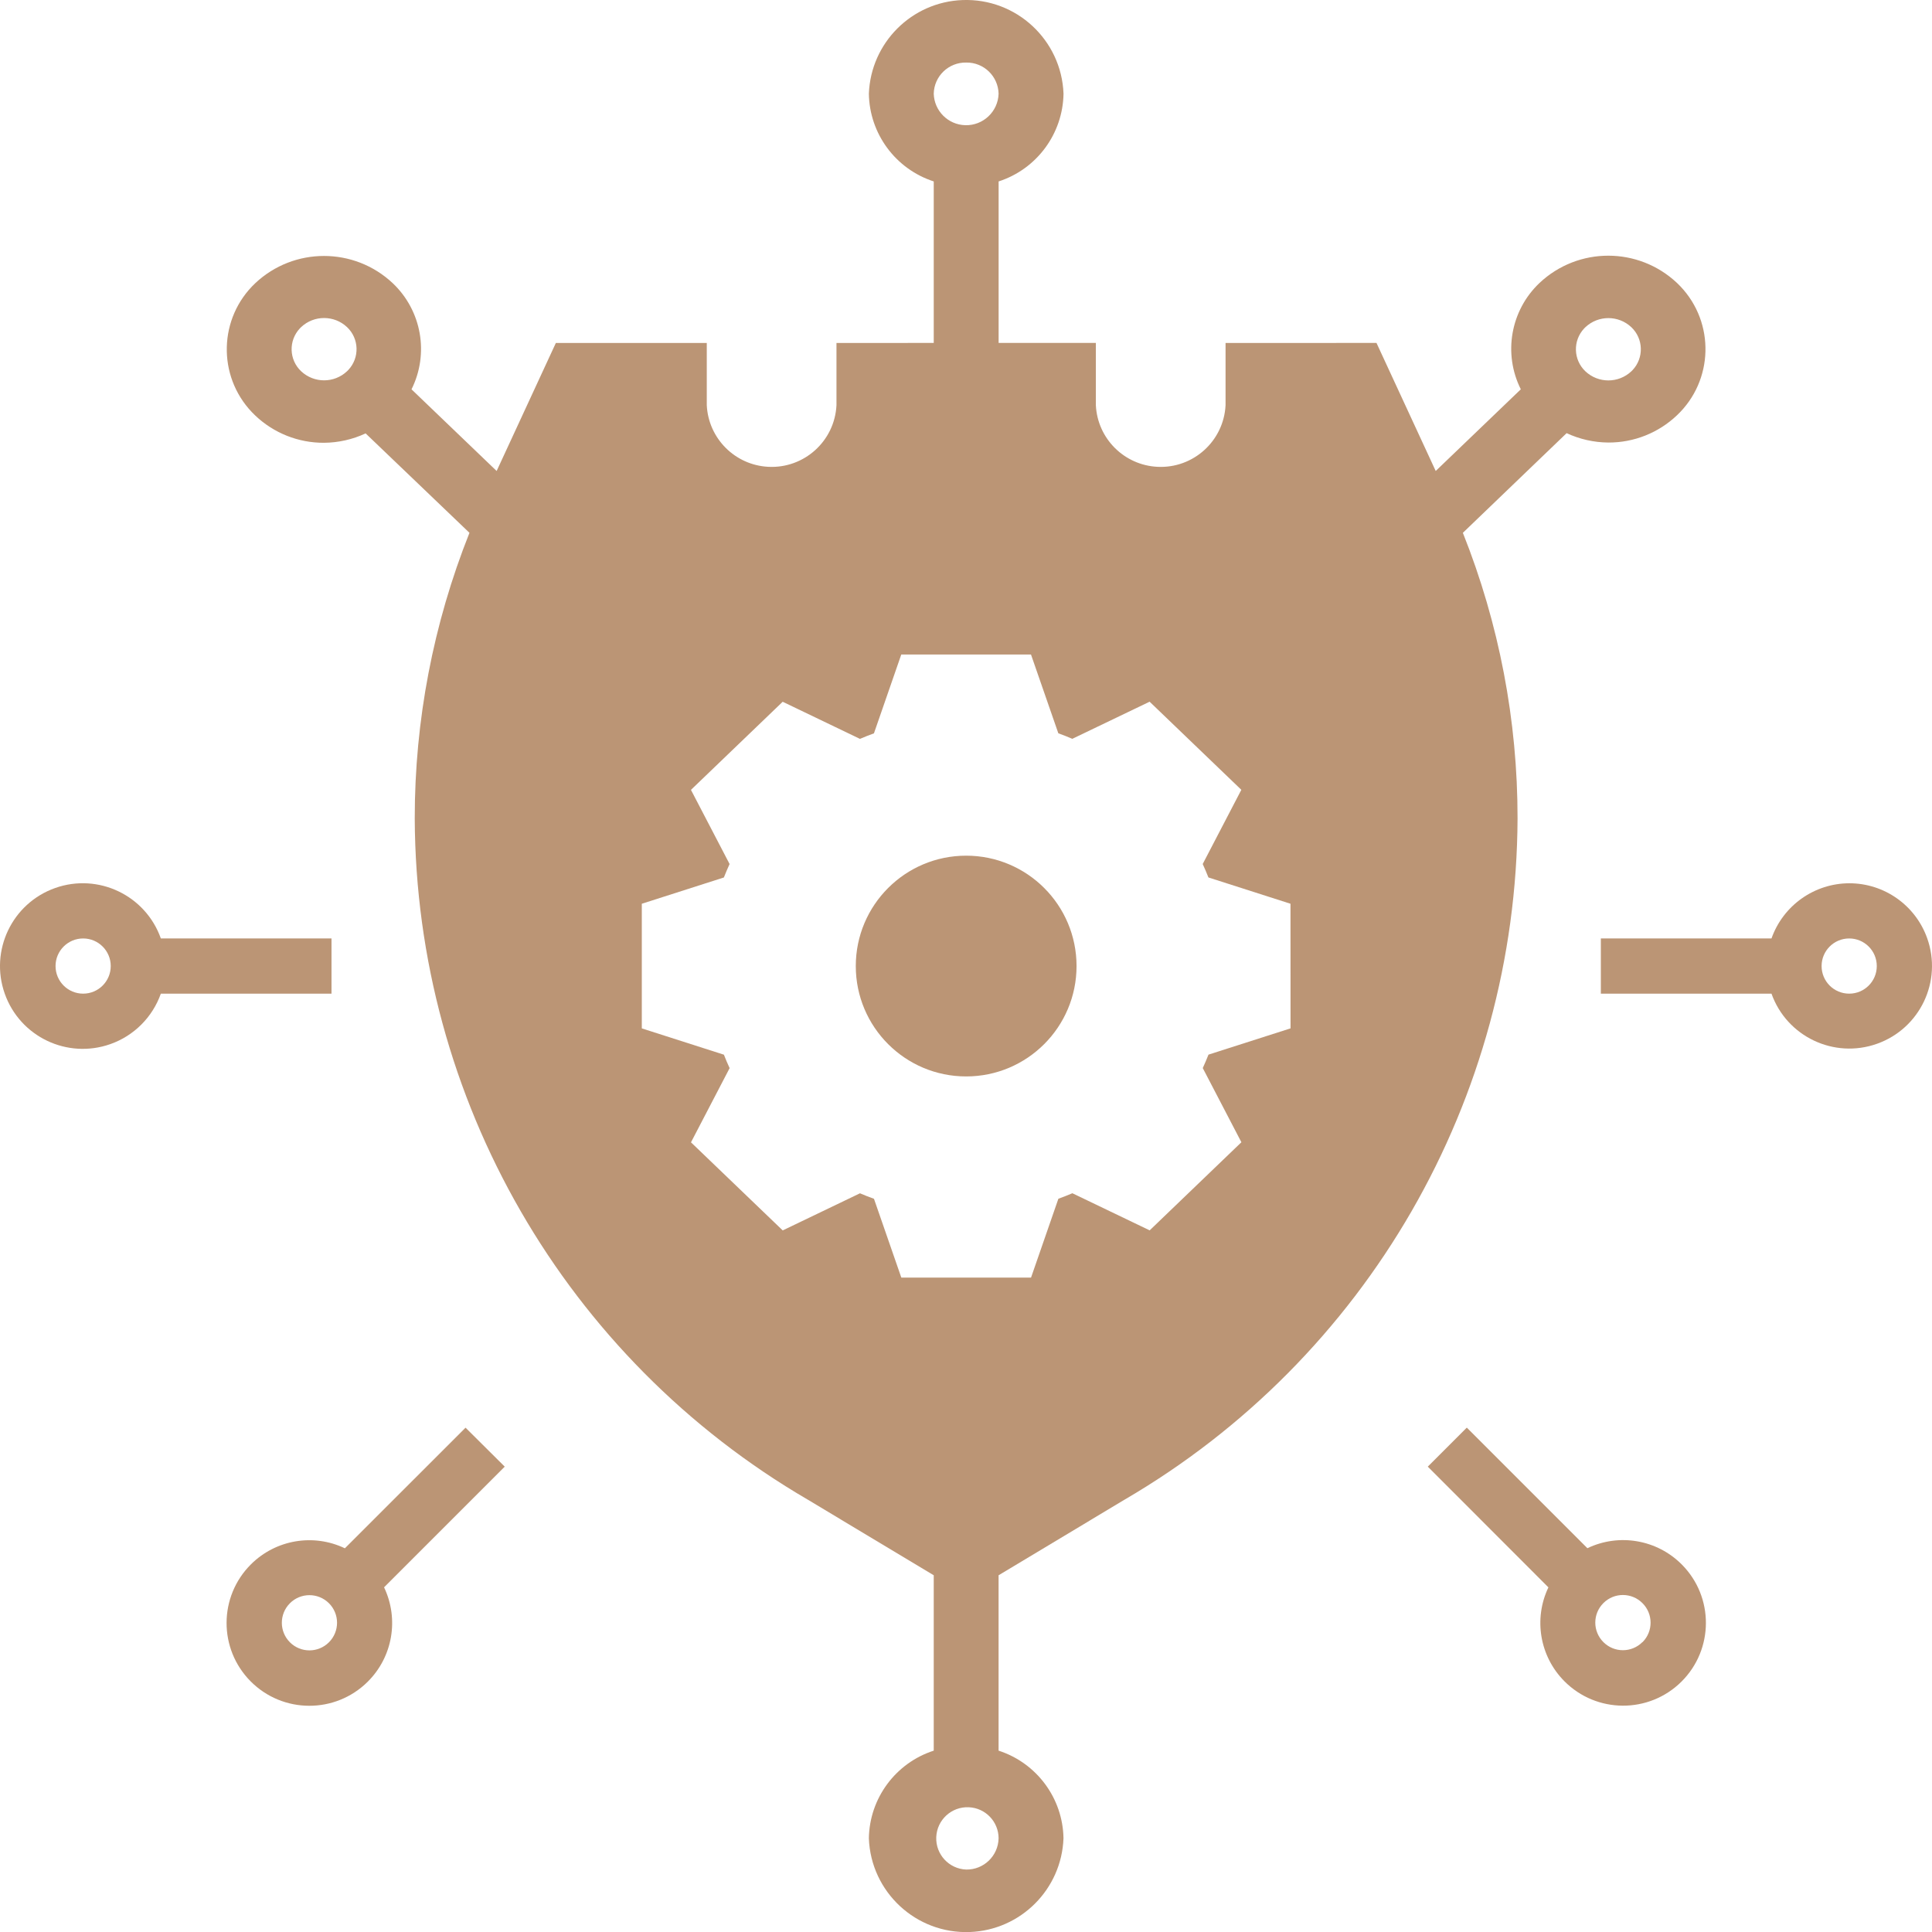 <?xml version="1.0" encoding="utf-8"?>
<!-- Generator: Adobe Illustrator 15.1.0, SVG Export Plug-In . SVG Version: 6.00 Build 0)  -->
<!DOCTYPE svg PUBLIC "-//W3C//DTD SVG 1.1//EN" "http://www.w3.org/Graphics/SVG/1.1/DTD/svg11.dtd">
<svg version="1.1" id="Layer_1" xmlns="http://www.w3.org/2000/svg" xmlns:xlink="http://www.w3.org/1999/xlink" x="0px" y="0px"
	 width="70.014px" height="70.018px" viewBox="-0.013 -0.009 70.014 70.018" enable-background="new -0.013 -0.009 70.014 70.018"
	 xml:space="preserve">
<g id="noun_protection_1974588" transform="translate(-1 -1)">
	<path id="Path_409" fill="#BB9575" d="M54,20.3l3.76-3.612c0.473,0.22,0.988,0.336,1.51,0.34c0.928,0.005,1.82-0.35,2.492-0.99l0,0
		c1.323-1.254,1.379-3.343,0.125-4.666c-0.041-0.042-0.082-0.084-0.125-0.125c-1.4-1.32-3.586-1.32-4.986,0
		c-1.049,0.995-1.323,2.56-0.676,3.852l-3.084,2.96l-2.146-4.64H45.4v2.258c-0.066,1.298-1.172,2.297-2.469,2.231
		c-1.207-0.061-2.171-1.025-2.231-2.231v-2.259h-3.524V7.566c1.383-0.448,2.328-1.726,2.352-3.179
		c-0.074-1.948-1.712-3.467-3.66-3.394c-1.845,0.069-3.324,1.549-3.394,3.394c0.023,1.453,0.968,2.73,2.351,3.179v5.853H31.3v2.258
		c-0.065,1.298-1.171,2.297-2.469,2.231c-1.206-0.061-2.17-1.025-2.231-2.231v-2.258h-5.469l-2.146,4.64L15.9,15.1
		c0.644-1.291,0.369-2.851-0.678-3.844l0,0c-1.4-1.319-3.587-1.319-4.987,0c-1.323,1.254-1.378,3.343-0.125,4.666
		c0.041,0.042,0.082,0.084,0.125,0.125c0.672,0.64,1.565,0.995,2.493,0.99c0.521-0.004,1.036-0.12,1.509-0.34L18,20.3
		c-1.312,3.293-1.985,6.806-1.983,10.35c0.039,10.173,5.459,19.566,14.248,24.69l4.56,2.737v6.356
		c-1.383,0.447-2.328,1.725-2.351,3.178c0.073,1.948,1.711,3.468,3.659,3.395c1.845-0.07,3.324-1.549,3.394-3.395
		c-0.023-1.453-0.969-2.73-2.352-3.178v-6.356l4.561-2.737c8.787-5.125,14.207-14.518,14.246-24.69
		C55.985,27.105,55.313,23.593,54,20.3z M36,3.258c0.636-0.011,1.16,0.494,1.175,1.129c-0.019,0.649-0.561,1.16-1.209,1.141
		c-0.623-0.018-1.123-0.519-1.141-1.141C34.838,3.751,35.364,3.246,36,3.258z M11.9,14.445c-0.442-0.417-0.462-1.113-0.045-1.555
		c0.015-0.016,0.03-0.031,0.045-0.045c0.467-0.439,1.196-0.439,1.663,0c0.442,0.417,0.462,1.113,0.045,1.555
		c-0.015,0.016-0.029,0.031-0.045,0.045C13.096,14.884,12.368,14.884,11.9,14.445z M36,68.742c-0.624-0.025-1.109-0.551-1.084-1.174
		c0.025-0.624,0.55-1.109,1.174-1.084c0.606,0.023,1.086,0.521,1.085,1.129C37.16,68.248,36.636,68.753,36,68.742z M47.755,38.258
		l-2.974,0.952c-0.065,0.165-0.133,0.327-0.207,0.487l1.4,2.688l-3.324,3.193l-2.801-1.345c-0.166,0.072-0.336,0.137-0.507,0.199
		l-0.991,2.858h-4.701l-0.991-2.856c-0.172-0.062-0.341-0.127-0.507-0.199l-2.8,1.345l-3.324-3.192l1.4-2.689
		c-0.075-0.159-0.142-0.323-0.207-0.487l-2.975-0.953v-4.517l2.974-0.952c0.065-0.165,0.133-0.327,0.207-0.487l-1.4-2.688
		l3.324-3.193l2.8,1.345c0.166-0.072,0.336-0.137,0.507-0.2l0.991-2.858h4.7l0.991,2.856c0.173,0.062,0.341,0.128,0.507,0.2
		l2.801-1.345l3.324,3.193l-1.4,2.689c0.074,0.159,0.142,0.323,0.207,0.487l2.974,0.953L47.755,38.258z M58.441,12.848
		c0.468-0.439,1.196-0.439,1.664,0c0.441,0.417,0.461,1.113,0.045,1.555c-0.016,0.016-0.029,0.031-0.045,0.045
		c-0.468,0.439-1.196,0.439-1.664,0c-0.441-0.417-0.461-1.113-0.045-1.555C58.412,12.877,58.427,12.862,58.441,12.848z"/>
	<circle id="Ellipse_35" fill="#BB9575" cx="36" cy="36" r="4"/>
	<path id="Path_410" fill="#BB9575" d="M13,37v-2H6.816c-0.552-1.562-2.266-2.381-3.828-1.829C1.425,33.724,0.607,35.438,1.159,37
		c0.552,1.563,2.266,2.381,3.829,1.828C5.842,38.526,6.514,37.854,6.816,37H13z M4,37c-0.552,0-1-0.447-1-1c0-0.552,0.448-1,1-1
		s1,0.448,1,1C5,36.553,4.552,37,4,37z"/>
	<path id="Path_411" fill="#BB9575" d="M17.858,52.729L13.485,57.1c-1.141-0.546-2.502-0.314-3.4,0.577l0,0
		c-1.176,1.167-1.184,3.066-0.017,4.243c1.167,1.176,3.066,1.184,4.243,0.017c0.906-0.898,1.144-2.271,0.594-3.423l4.373-4.373
		L17.858,52.729z M12.908,60.506c-0.391,0.391-1.024,0.391-1.415,0c-0.39-0.392-0.39-1.024,0.001-1.415
		c0.39-0.39,1.023-0.39,1.414,0C13.299,59.481,13.299,60.114,12.908,60.506L12.908,60.506z"/>
	<path id="Path_412" fill="#BB9575" d="M58.516,57.1l-4.373-4.373l-1.414,1.414l4.371,4.375c-0.545,1.141-0.314,2.502,0.577,3.399
		l0,0c1.167,1.177,3.066,1.185,4.243,0.019c1.176-1.167,1.185-3.066,0.018-4.243c-0.898-0.906-2.271-1.145-3.424-0.595L58.516,57.1z
		 M60.506,60.5c-0.391,0.391-1.023,0.391-1.414-0.001c-0.391-0.391-0.391-1.024,0.001-1.414c0.39-0.39,1.022-0.39,1.413,0
		c0.393,0.389,0.396,1.022,0.007,1.414c-0.002,0.003-0.005,0.005-0.007,0.007V60.5z"/>
	<path id="Path_413" fill="#BB9575" d="M68,33c-1.267,0.005-2.394,0.806-2.816,2H59v2h6.184c0.556,1.559,2.269,2.371,3.826,1.816
		c1.559-0.555,2.372-2.268,1.816-3.826C70.4,33.795,69.269,32.998,68,33z M68,37c-0.553,0-1-0.447-1-1c0-0.552,0.447-1,1-1
		s1,0.448,1,1C69,36.553,68.553,37,68,37z"/>
</g>
</svg>
